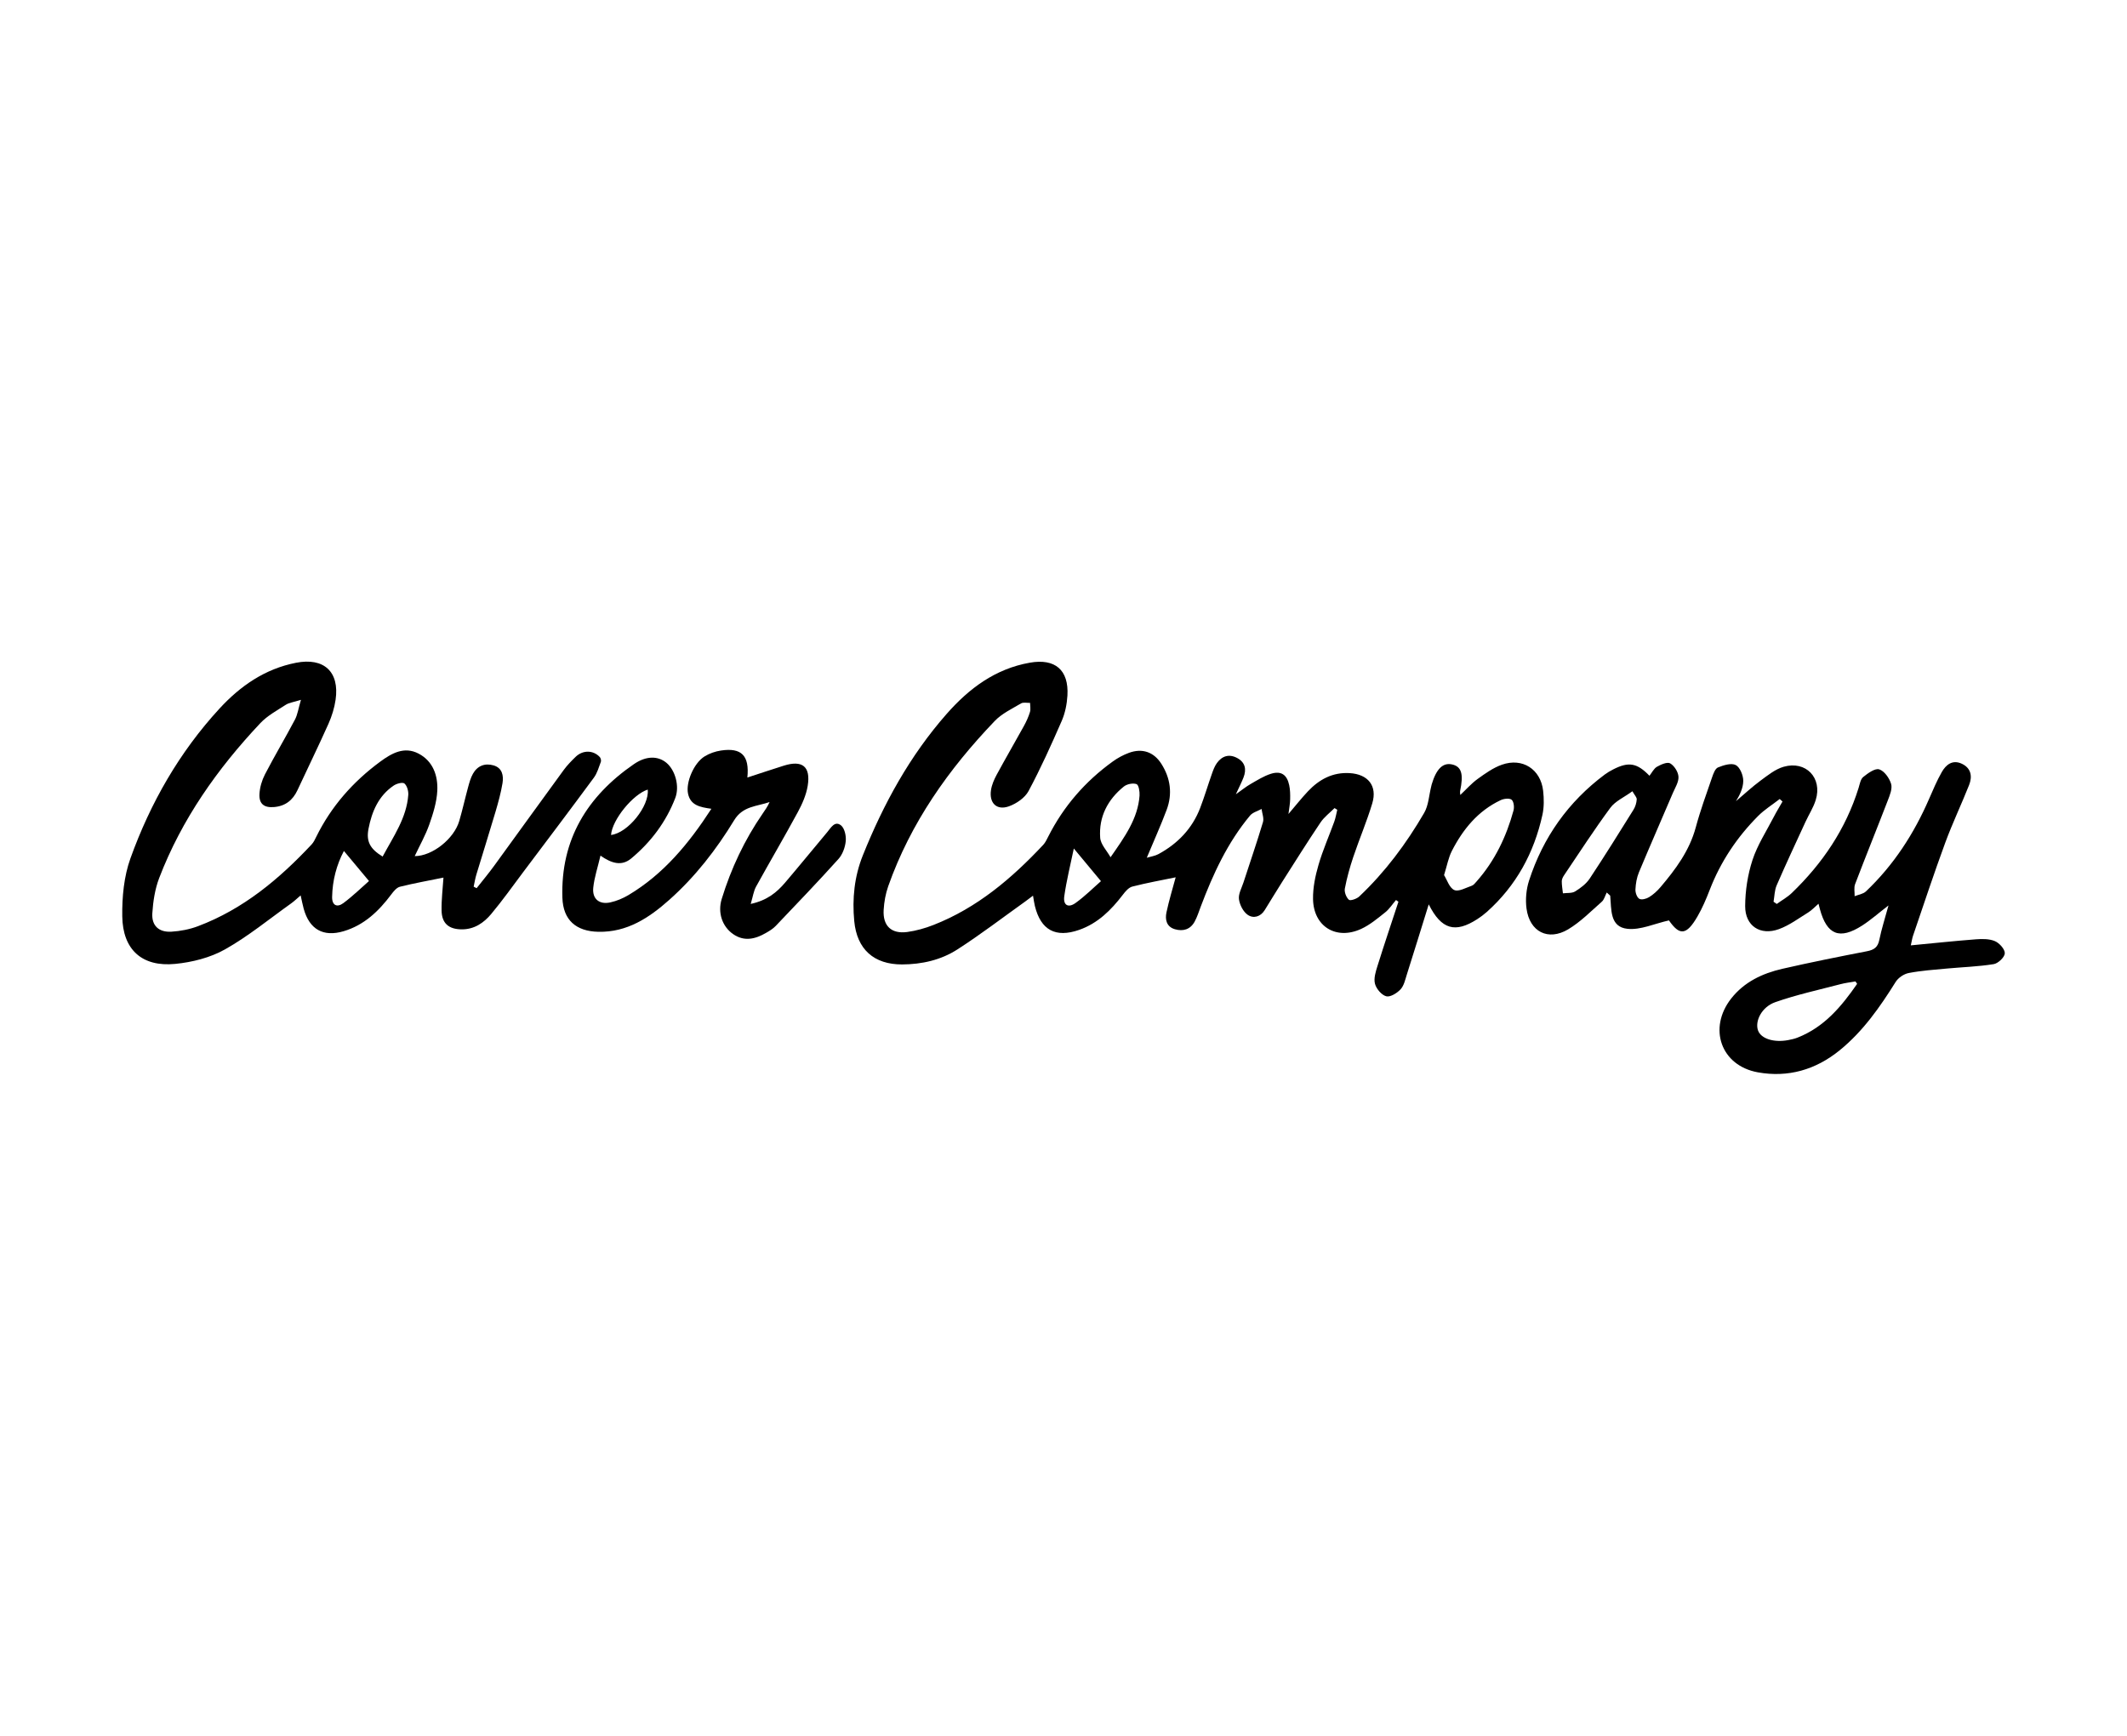 <?xml version="1.0" encoding="UTF-8"?>
<svg id="Capa_2" data-name="Capa 2" xmlns="http://www.w3.org/2000/svg" viewBox="0 0 631.15 515.15">
  <defs>
    <style>
      .cls-1, .cls-2 {
        stroke-width: 0px;
      }

      .cls-2 {
        fill: none;
      }
    </style>
  </defs>
  <g id="Capa_1-2" data-name="Capa 1">
    <g>
      <rect class="cls-2" width="631.15" height="515.15"/>
      <g>
        <path class="cls-1" d="m423.93,268.49c-2.29,7.37-4.35,14.07-6.47,20.75-.49,1.54-.85,3.32-1.88,4.42-1.04,1.12-3.06,2.37-4.24,2.05-1.4-.38-2.95-2.22-3.34-3.71-.42-1.61.22-3.62.76-5.34,1.99-6.36,4.12-12.68,6.2-19.01l-.72-.51c-1.05,1.22-1.94,2.64-3.17,3.63-2.27,1.81-4.57,3.75-7.18,4.95-7.42,3.4-14.13-.72-14.27-8.85-.06-3.39.67-6.9,1.63-10.18,1.26-4.35,3.12-8.53,4.67-12.81.41-1.13.6-2.35.89-3.53-.27-.17-.54-.33-.81-.5-1.4,1.41-3.07,2.65-4.16,4.27-3.92,5.84-7.66,11.8-11.44,17.74-1.74,2.74-3.41,5.53-5.13,8.29-1.25,2.01-3.38,2.54-5.04,1.38-1.34-.93-2.37-2.96-2.59-4.62-.21-1.57.79-3.31,1.33-4.96,1.94-5.97,3.99-11.91,5.79-17.92.35-1.16-.25-2.6-.41-3.92-1.15.64-2.62,1.01-3.41,1.95-6.68,8.01-10.98,17.34-14.63,27.01-.57,1.52-1.06,3.09-1.83,4.5-1.27,2.31-3.41,2.95-5.85,2.24-2.5-.73-2.95-2.85-2.51-4.97.75-3.56,1.83-7.05,2.74-10.44-4.3.89-8.63,1.66-12.87,2.75-1.08.28-2.07,1.45-2.81,2.43-3.48,4.55-7.42,8.49-12.98,10.43-6.97,2.43-11.36.06-13.12-7.1-.21-.84-.31-1.7-.55-3.06-.9.67-1.59,1.21-2.3,1.72-6.69,4.78-13.23,9.79-20.13,14.23-4.88,3.15-10.55,4.44-16.42,4.46-8.38.02-13.41-4.5-14.2-12.87-.63-6.67.03-13.2,2.54-19.48,6.13-15.29,13.95-29.59,24.89-42.02,6.66-7.57,14.45-13.4,24.7-15.2,7.46-1.31,11.57,2.15,11.13,9.75-.15,2.54-.68,5.21-1.69,7.53-3.07,7.04-6.23,14.07-9.85,20.83-1.08,2.01-3.59,3.73-5.83,4.53-3.62,1.29-5.9-.97-5.31-4.83.24-1.56.91-3.11,1.67-4.52,2.63-4.86,5.41-9.63,8.08-14.47.73-1.32,1.37-2.72,1.81-4.16.26-.84.04-1.82.03-2.73-.91.04-2-.24-2.69.17-2.69,1.6-5.68,3-7.79,5.21-13.69,14.29-24.96,30.22-31.61,49.06-.78,2.22-1.21,4.64-1.35,6.99-.29,4.76,2.28,7.21,6.99,6.58,2.65-.36,5.31-1.11,7.8-2.09,12.92-5.06,23.2-13.79,32.55-23.77.65-.69,1.07-1.62,1.51-2.48,4.54-8.98,10.96-16.36,19.1-22.24,1.47-1.07,3.13-1.97,4.84-2.6,3.92-1.44,7.36-.27,9.6,3.24,2.73,4.27,3.36,8.93,1.58,13.69-1.74,4.64-3.79,9.17-5.89,14.21,1.23-.37,2.45-.53,3.46-1.08,5.71-3.1,10.01-7.55,12.37-13.67,1.28-3.33,2.29-6.77,3.48-10.13.39-1.11.81-2.28,1.49-3.22,1.52-2.11,3.6-2.78,5.99-1.52,2.44,1.29,2.85,3.39,1.9,5.82-.55,1.41-1.25,2.76-2.26,4.96,1.88-1.32,3.05-2.29,4.35-3.03,1.96-1.12,3.92-2.38,6.05-3.05,3.02-.95,4.77.26,5.43,3.38.29,1.36.31,2.79.28,4.19-.02,1.28-.28,2.55-.5,4.36,2.15-2.52,3.88-4.71,5.78-6.73,3.34-3.53,7.31-5.7,12.38-5.4,5.43.32,8.26,3.76,6.71,8.96-1.61,5.38-3.84,10.58-5.63,15.91-1.03,3.07-1.91,6.22-2.51,9.39-.2,1.05.41,2.62,1.2,3.33.42.38,2.32-.26,3.06-.96,7.7-7.27,13.98-15.71,19.28-24.83,1.3-2.25,1.42-5.19,2.08-7.82.05-.21.09-.42.15-.63,1.36-4.6,3.33-6.53,6.03-5.93,2.81.62,3.48,2.83,2.4,7.91-.06.27.02.57.05,1.16,1.82-1.71,3.33-3.44,5.14-4.75,2.26-1.63,4.63-3.33,7.22-4.24,6.1-2.16,11.51,1.35,12.23,7.76.26,2.34.29,4.83-.21,7.11-2.48,11.31-7.8,21.07-16.51,28.84-.89.79-1.85,1.51-2.85,2.15-6.52,4.2-10.63,3.08-14.37-4.39Zm4.56-8.76c.9,1.43,1.59,3.8,3.04,4.44,1.3.58,3.46-.68,5.19-1.27.56-.19,1.01-.8,1.44-1.28,5.4-6.11,8.82-13.27,10.95-21.06.27-.99.08-2.68-.57-3.19-.66-.52-2.3-.32-3.25.13-6.73,3.18-11.2,8.65-14.5,15.12-1,1.97-1.4,4.26-2.29,7.12Zm-98.95-5.29c4.23-6.08,8.11-11.47,8.6-18.3.08-1.17-.24-3.16-.89-3.4-1.05-.39-2.83-.03-3.75.7-4.81,3.87-7.49,9.01-7.04,15.21.14,1.99,2,3.86,3.07,5.79Zm-10.9-2.6c-1,4.85-2.18,9.5-2.84,14.22-.36,2.62,1.19,3.51,3.35,1.96,2.84-2.04,5.33-4.55,7.54-6.48-2.74-3.3-5.14-6.19-8.05-9.69Z"/>
        <path class="cls-1" d="m560.35,268.77c-2.98,2.29-5.24,4.31-7.76,5.93-6.72,4.32-10.49,2.8-12.57-4.87-.11-.41-.21-.83-.41-1.59-1.12.97-1.99,1.93-3.04,2.58-2.84,1.75-5.59,3.82-8.68,4.95-5.55,2.03-10.07-.94-10.04-6.83.02-4.57.75-9.32,2.17-13.67,1.46-4.46,4.12-8.54,6.3-12.76.81-1.57,1.74-3.07,2.61-4.61-.28-.25-.55-.49-.83-.74-2.15,1.67-4.52,3.14-6.42,5.05-6.26,6.29-11.11,13.55-14.33,21.87-1.05,2.72-2.2,5.44-3.66,7.95-3.28,5.65-5.3,5.71-8.46,1.16-4.3.96-8.41,2.9-12.29,2.5-5.33-.54-4.74-5.81-5.14-9.85-.34-.31-.69-.62-1.03-.93-.48.93-.74,2.1-1.47,2.74-3.24,2.85-6.33,6.02-9.99,8.2-5.94,3.53-11.42.71-12.34-6.16-.36-2.7-.09-5.72.75-8.31,4.15-12.83,11.63-23.39,22.47-31.49.78-.58,1.63-1.08,2.5-1.52,4.59-2.35,7.07-1.93,10.76,1.89.73-.92,1.29-2.13,2.22-2.67,1.18-.68,3.09-1.51,3.93-1.01,1.23.72,2.38,2.54,2.46,3.96.1,1.57-.98,3.24-1.66,4.82-3.35,7.86-6.79,15.68-10.08,23.57-.65,1.57-.95,3.35-1.03,5.06-.05.95.43,2.35,1.14,2.78.65.4,2.09.03,2.89-.47,1.27-.78,2.43-1.84,3.4-2.98,4.5-5.31,8.6-10.82,10.47-17.75,1.35-5.01,3.14-9.9,4.83-14.82.38-1.09.91-2.61,1.76-2.96,1.64-.67,3.96-1.39,5.27-.71,1.27.66,2.24,3.07,2.23,4.71-.02,2.17-1.11,4.34-2.16,6.01,2.42-2.05,4.75-4.22,7.29-6.1,2.15-1.58,4.38-3.4,6.86-4.11,6.61-1.89,11.54,3.31,9.52,9.85-.69,2.25-2.02,4.29-3.02,6.45-2.89,6.29-5.83,12.55-8.58,18.9-.64,1.47-.63,3.23-.92,4.86.32.22.63.44.95.66,1.49-1.08,3.15-1.99,4.46-3.25,9.13-8.79,16.04-19.01,19.83-31.21.35-1.13.57-2.58,1.38-3.23,1.38-1.11,3.48-2.65,4.73-2.26,1.52.47,3.02,2.6,3.53,4.3.43,1.44-.38,3.38-.99,4.96-3.19,8.29-6.53,16.51-9.69,24.81-.4,1.06-.11,2.38-.14,3.58,1.13-.46,2.53-.64,3.36-1.43,8.22-7.8,14.25-17.11,18.74-27.47,1.16-2.68,2.31-5.38,3.74-7.91,1.25-2.22,3.18-3.78,5.92-2.53,2.78,1.28,3.24,3.73,2.21,6.33-2.27,5.73-4.94,11.32-7.07,17.1-3.36,9.14-6.41,18.39-9.56,27.61-.27.8-.39,1.65-.67,2.89,6.61-.63,12.92-1.3,19.24-1.79,1.91-.15,4.04-.18,5.73.54,1.33.57,2.97,2.41,2.92,3.61-.05,1.16-1.97,2.99-3.29,3.21-4.58.74-9.26.88-13.9,1.31-3.77.35-7.58.61-11.29,1.32-1.44.27-3.12,1.4-3.89,2.63-4.68,7.49-9.69,14.67-16.61,20.3-7.11,5.79-15.32,8.18-24.32,6.55-10.94-1.99-14.81-13.07-7.89-21.9,3.87-4.93,9.26-7.46,15.17-8.82,8.34-1.91,16.73-3.59,25.13-5.22,2.08-.4,3.21-1.17,3.65-3.35.66-3.24,1.69-6.41,2.72-10.21Zm-9.29,23.24c-.16-.24-.32-.47-.48-.71-1.48.26-2.98.43-4.42.81-6.48,1.7-13.06,3.13-19.36,5.34-4.09,1.43-6.12,5.68-5.13,8.42.88,2.42,4.67,3.65,8.92,2.85.95-.18,1.92-.39,2.82-.75,7.93-3.12,13.04-9.27,17.66-15.95Zm-66.68-57.15c-2.52,1.83-5.1,2.95-6.54,4.91-4.79,6.49-9.18,13.28-13.7,19.98-.35.52-.7,1.18-.71,1.78-.01,1.21.21,2.41.34,3.62,1.22-.16,2.66.03,3.62-.56,1.62-1,3.29-2.26,4.33-3.82,4.46-6.73,8.73-13.59,13-20.45.55-.89.88-2.01.95-3.05.04-.61-.64-1.27-1.28-2.41Z"/>
        <path class="cls-1" d="m131.55,260.49c-4.3.88-8.62,1.65-12.88,2.71-.99.25-1.88,1.36-2.56,2.27-3.72,4.96-8.03,9.12-14.15,10.93-6.04,1.79-10.15-.55-11.84-6.66-.32-1.14-.53-2.32-.91-3.97-1.06.9-1.87,1.69-2.77,2.34-6.52,4.64-12.76,9.79-19.69,13.69-4.37,2.46-9.73,3.81-14.77,4.3-9.82.96-15.57-4.2-15.7-14.14-.08-5.74.5-11.85,2.43-17.2,5.91-16.43,14.49-31.46,26.39-44.41,6.22-6.76,13.51-11.82,22.74-13.63,8.26-1.62,12.95,2.65,11.74,10.98-.35,2.43-1.11,4.87-2.11,7.12-2.95,6.62-6.15,13.13-9.2,19.71-1.4,3.02-3.66,4.76-7,5.02-2.91.23-4.44-.94-4.28-3.89.11-1.97.72-4.05,1.63-5.81,2.84-5.48,6.01-10.78,8.89-16.24.8-1.51,1.03-3.32,1.79-5.89-2.18.69-3.49.83-4.48,1.46-2.63,1.7-5.5,3.25-7.6,5.49-12.72,13.52-23.31,28.51-29.99,45.96-1.25,3.27-1.8,6.92-2.03,10.43-.24,3.7,1.93,5.7,5.66,5.48,2.66-.16,5.4-.69,7.89-1.63,13.41-5.05,24.08-13.97,33.73-24.28.58-.62.96-1.43,1.34-2.21,4.44-9.04,10.91-16.38,18.98-22.33,3.41-2.51,7.14-4.64,11.4-2.41,4.3,2.25,5.77,6.53,5.56,11-.16,3.37-1.23,6.78-2.36,10.01-1.13,3.23-2.86,6.25-4.34,9.42,5.18.01,11.67-5.1,13.22-10.45.97-3.32,1.72-6.71,2.63-10.05.37-1.35.75-2.74,1.43-3.95,1.33-2.37,3.55-3.22,6.11-2.48,2.6.75,3.02,3.05,2.66,5.28-.47,2.87-1.26,5.7-2.08,8.5-1.84,6.23-3.8,12.42-5.68,18.64-.35,1.17-.54,2.38-.8,3.58.29.15.59.3.88.45,1.76-2.24,3.6-4.43,5.27-6.74,6.88-9.45,13.7-18.94,20.6-28.38,1.02-1.39,2.25-2.64,3.49-3.85,2.13-2.07,5.22-2.05,7.17.03.3.32.48,1.05.33,1.45-.6,1.6-1.08,3.34-2.07,4.69-6.94,9.41-13.98,18.74-21.01,28.08-3.12,4.16-6.13,8.41-9.46,12.39-2.18,2.61-4.98,4.54-8.65,4.55-3.9.01-6-1.74-6.07-5.59-.06-3.31.36-6.64.56-9.78Zm-18.01-6.25c3.24-6.03,7.11-11.48,7.61-18.31.08-1.14-.36-2.72-1.15-3.38-.54-.45-2.33.03-3.2.63-4.48,3.05-6.46,7.69-7.45,12.8-.73,3.77.44,5.98,4.2,8.27Zm-11.49-1.66c-2.19,4.13-3.4,8.74-3.5,13.63-.05,2.57,1.5,3.21,3.33,1.85,2.87-2.13,5.45-4.67,7.61-6.56-2.77-3.32-5.05-6.05-7.44-8.92Z"/>
        <path class="cls-1" d="m211.09,240.06c-3.41-.48-6.2-1.02-6.93-4.5-.7-3.31,1.7-9.07,4.93-11.06,1.43-.88,3.16-1.48,4.83-1.73,6.09-.92,8.5,1.48,7.85,8.01,3.71-1.21,7.25-2.4,10.81-3.52,5.51-1.73,8.02.25,7.09,5.99-.44,2.7-1.62,5.38-2.94,7.81-4.02,7.43-8.3,14.7-12.38,22.1-.72,1.3-.92,2.89-1.59,5.14,4.9-1.06,7.75-3.45,10.21-6.33,4.22-4.95,8.32-10,12.5-14.98,1.07-1.27,2.22-3.46,4.07-2.02,1.08.85,1.58,3.14,1.42,4.69-.18,1.84-.94,3.94-2.16,5.3-6.07,6.75-12.36,13.3-18.62,19.87-.81.85-1.87,1.49-2.9,2.08-3.18,1.84-6.47,2.63-9.76.33-3.21-2.25-4.61-6.35-3.37-10.4,2.78-9.06,6.78-17.56,12.17-25.37.73-1.06,1.47-2.1,2.04-3.41-3.74,1.31-7.93,1.15-10.5,5.38-5.31,8.73-11.57,16.79-19.23,23.62-6.01,5.35-12.52,9.69-21.08,9.51-6.63-.14-10.45-3.49-10.67-10.1-.55-17.24,7.36-30.11,21.2-39.65,3.75-2.58,7.22-2.44,9.67-.41,2.58,2.14,3.98,6.92,2.62,10.46-2.74,7.11-7.22,13.06-13.06,17.93-2.85,2.37-5.81,1.48-9.13-.83-.81,3.47-1.82,6.44-2.14,9.49-.35,3.36,1.79,5.11,5.09,4.38,1.87-.41,3.73-1.2,5.38-2.18,10.39-6.21,17.87-15.24,24.57-25.58Zm-29.78,7.77c5.04-.58,11.44-8.66,10.89-13.47-4.35,1.39-10.53,8.89-10.89,13.47Z"/>
      </g>
    </g>
  </g>
</svg>